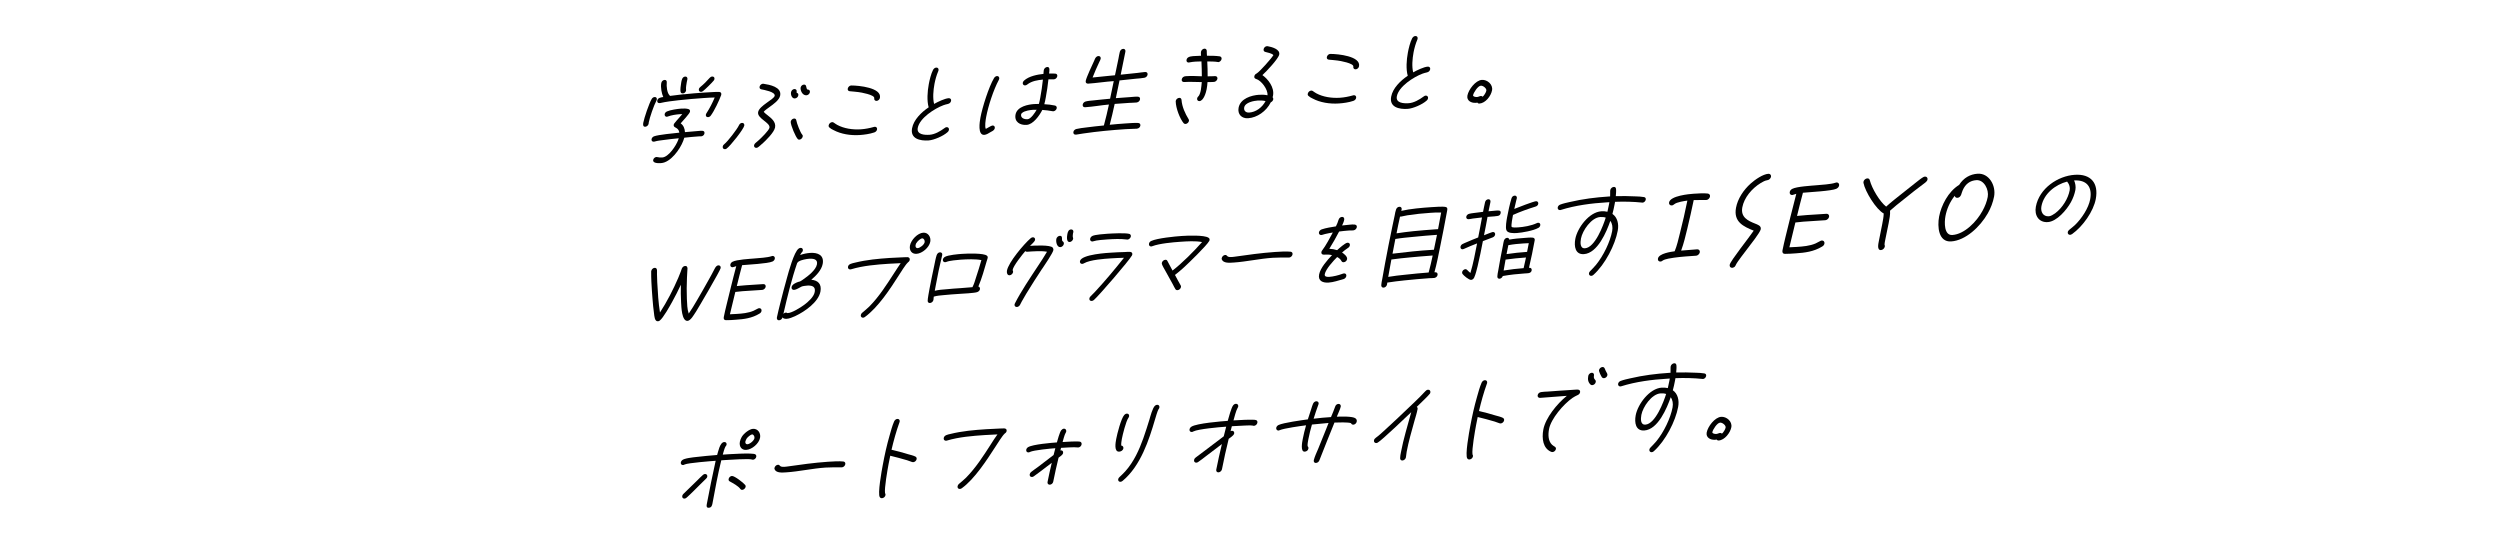 <?xml version="1.0" encoding="UTF-8"?><svg id="_レイヤー_2" xmlns="http://www.w3.org/2000/svg" viewBox="0 0 758 165"><defs><style>.cls-1{fill:none;}</style></defs><g id="_レイヤー_1-2"><path d="m199.02,30.53c-.79,1.47-2.03,5.08-2.32,6.61-.02.12-.02.26-.04.38-.09.47-.53.87-.99.91-.72.05-.74-.62-.63-1.2.29-1.52,1.75-5.88,2.58-7.26.2-.33.53-.53.87-.55.46-.03.74.3.65.77-.02.12-.07.24-.12.36Zm8.36-1.94c2.03-.22,4.09-.39,6.1-.52,1.04-.07,2.1-.14,3.14-.18.48,0,1-.04,1.48-.01.42.03.68.33.59.8l-.03.15c-.59,1.63-2.1,4.83-3.16,6.23-.19.27-.51.44-.8.46-.49.03-.77-.3-.68-.77.03-.18.11-.3.2-.45,1-1.54,1.78-3.1,2.48-4.74-1.08.01-2.18.09-3.27.16-2.57.17-5.14.4-7.73.68-1.83.21-3.72.42-5.6.86h-.14c-.46.04-.77-.29-.68-.76.16-.88,1.18-.98,1.82-1.08-.47-1.01-.85-2.93-.61-4.22.1-.53.49-.93,1.03-.97.49-.03.7.36.64.83-.14,1.05.12,3.15.8,3.77l.18.25c1.14-.16,2.3-.3,3.47-.43l.75-.08Zm5.22,12.74c-.26.02-.51,0-.77.02-1.44.09-2.89.25-4.35.4-.09.32-.21.65-.33.98-.96,2.52-3.81,6.53-6.69,6.72-.75.05-2.61.11-2.41-.97.09-.47.53-.85.99-.88.12,0,.2.02.31.04.4.12.97.14,1.43.11,1.96-.13,4.2-3.58,4.82-5.24l.2-.59c-1.57.16-3.13.32-4.68.54-.88.12-1.77.2-2.65.46-.09.03-.15.04-.24.04-.46.03-.77-.3-.68-.77.08-.41.39-.72.76-.86,1.26-.49,6.24-.96,7.67-1.11-.26-1.81-1.92-1.32-1.71-2.41.03-.18.11-.3.23-.45.42-.58.95-1.1,1.42-1.66l.95-1.1c-.22-.01-.48,0-.71.02-1.18.08-2.53.28-3.69.71-.09.04-.18.07-.27.08-.46.03-.75-.38-.67-.82.07-.38.35-.63.69-.8,1.03-.47,3.25-.79,4.29-.86.69-.05,1.72-.06,2.3.17.32.12.47.4.39.78-.1.56-2.31,2.93-2.82,3.52.83.58,1.25,1.54,1.3,2.66,1.39-.15,2.78-.27,4.17-.36.75-.05,1.94-.3,1.73.81-.08.44-.55.79-.95.82Zm-6.25-13.45c-.16-.54.07-2.18.19-2.82s.25-1.78,1.23-1.85c.43-.03.74.33.65.8-.05.29-.14.62-.2.94-.11.59-.28,1.64-.21,2.18,0,.12.02.2,0,.35-.06.32-.41.81-.9.84-.52.03-.68-.19-.74-.44Zm10.04-3.44c-.46.61-2.62,2.72-3.27,3.2-.17.13-.41.2-.55.21-.49.03-.76-.36-.68-.79.05-.29.21-.51.47-.7.84-.66,2.09-1.9,2.79-2.73.22-.25.47-.41.79-.43.46-.03.77.3.68.77-.03.18-.12.33-.23.48Z"/><path d="m220.33,45.05c-.17.13-.34.17-.52.18-.46.03-.76-.33-.68-.8.06-.32.21-.54.48-.73,1-.76,3.9-4.54,4.42-5.68.19-.42.51-.73.94-.76.46-.03.79.32.7.82-.21,1.11-4.27,6.22-5.34,6.95Zm10.75-1.46c-.38.34-.73.68-1.12.97-.2.16-.39.26-.62.27-.46.03-.79-.32-.71-.79.05-.26.2-.48.41-.66.35-.34.74-.63,1.12-.97.65-.59,2.98-2.86,3.14-3.68.3-1.58-3.81-2.79-3.44-4.75s4.81-3.82,5.02-4.93c.23-1.23-3.33-1.81-4.05-1.96-.38-.09-.61-.36-.53-.8.09-.47.56-.88,1.02-.91.06,0,.11.02.17.02,1.85.28,5.54.97,5.06,3.55-.26,1.41-2.06,2.65-3.21,3.48-.43.32-1.48,1.05-1.78,1.45.17.31.92.87,1.22,1.11,1.04.83,2.54,1.95,2.22,3.65-.29,1.52-2.72,3.88-3.92,4.98Zm9.91-13.74c-.86.06-1.3-1.1-1.15-1.89.09-.5.52-.93,1.01-.96.52-.03.79.35.69.85-.02.12.01.23.05.31.36.06.53.37.46.75-.1.53-.54.9-1.06.94Zm1.39,12.5c-.2.01-.33-.04-.48-.17-.68-.65-2.15-4.17-2.16-5.21l.03-.15c.09-.47.53-.85.99-.88.43-.03.64.22.69.59.11.8,1.24,3.74,1.74,4.23.17.16.25.36.19.65-.09.47-.54.9-1,.93Zm2.12-13.46c-1.07.07-1.75-1.16-1.77-2.11-.01-.09,0-.14.02-.23.09-.47.5-.87.99-.9.98-.06.52,1.15,1.11,1.52h.09c.46-.04.7.38.61.82-.09.5-.59.88-1.05.91Z"/><path d="m265.06,40.16c-1.34.46-3.03.69-4.36.78-2.82.19-5.73-.29-7.98-1.5-.45-.2-.91-.46-1.25-.79-.2-.16-.27-.39-.21-.68.09-.47.54-.9,1.03-.94.2-.01.33.04.49.14.35.24.7.5,1.09.71,2.02,1.08,4.59,1.49,7.13,1.33,1.33-.09,2.66-.35,4.01-.73.06-.03.15-.04.21-.04.49-.03.79.32.7.82-.08.44-.43.75-.85.9Zm.71-9.57c-.46.03-.79-.35-.7-.82.19-1.03-4.14-1.78-4.81-1.85-.86-.12-1.76-.17-2.63-.26-.42-.06-.68-.33-.59-.8s.54-.93,1.03-.94h.09c2.19,0,9.21.66,8.64,3.74-.09.5-.54.9-1.03.94Z"/><path d="m287.31,40.06c-1.34,1.22-4.18,2.42-5.77,2.52-2.59.17-5.6-.5-5-3.69.48-2.58,2.81-4.85,5.03-6.35-.57-1.96-.38-4.81.04-7.04.24-1.26.67-3.11,1.29-4.31.22-.39.55-.67.96-.7.49-.03.79.32.7.82-.02.09-.03.15-.07.24-.56,1.31-.91,2.61-1.16,3.9-.36,1.93-.56,4.35-.11,6.06,1.15-.65,3.24-1.66,4.42-1.74.46-.03.83.29.73.79-.1.53-.47.84-.98.96-.48.12-.89.2-1.35.38-2.66.99-7.22,3.89-7.78,6.88-.38,2.05,2.07,2.18,3.6,2.08s3.21-1.05,4.54-2.04c.2-.16.39-.26.62-.27.46-.03.79.35.7.82-.05.29-.17.47-.41.69Z"/><path d="m301.01,39.68c-.19.13-.41.2-.6.33-.61.36-1.3.84-1.96.88-2.08.14-1.43-3.93-1.18-5.25.56-3.02,2.5-9.25,4.12-11.97.2-.33.54-.59.91-.61.46-.03.75.38.67.82-.02.12-.07.24-.12.33-1.65,3.06-3.23,8-3.84,11.22-.16.85-.5,2.99-.11,3.65.53-.24,1.61-1,2.04-1.03.46-.03.76.33.68.8-.06.32-.29.63-.61.82Zm18.39-5.93c-.06,0-.14,0-.2-.02-1.05-.19-2.07-.33-3.17-.4-.86,1.71-2.76,4.41-4.78,4.54s-3.75-.94-3.34-3.14c.46-2.46,3.9-3.07,5.66-3.18.49-.03.95-.03,1.43-.04.17-.62.29-1.26.41-1.88.35-1.85.6-3.69.8-5.5-1.54.16-3.35.39-4.75,1.5-.2.16-.42.26-.65.27-.46.03-.79-.35-.7-.82.04-.23.17-.45.37-.63,1.51-1.4,4.19-1.87,5.9-2.04.04-.38.03-.78.1-1.16.09-.47.54-.9,1.03-.94.98-.06.64,1.29.57,1.99.63-.01,1.26-.02,1.87.02.42.03.71.33.62.8-.09.5-.54.9-1,.93-.55.04-1.14-.01-1.68,0-.2,1.84-.46,3.68-.81,5.52-.13.67-.25,1.35-.44,2.03,1.07.05,2.22.17,3.23.4.38.09.61.39.53.83-.09.47-.56.88-1.02.91Zm-6.15-.46c-.81.05-2.56.28-3.3.91-.14.12-.3.25-.34.43-.22,1.2.98,1.58,1.96,1.52s2.33-2.09,2.73-2.87c-.34,0-.71-.01-1.06.01Z"/><path d="m344.75,39.02h-.09c-1.11.02-2.23.07-3.36.14-4.24.28-8.52.68-12.83,1.31l-2.2.35h-.12c-.46.04-.79-.32-.7-.81.09-.47.46-.78.91-.9.93-.23,1.94-.33,2.87-.45,1.81-.24,3.64-.44,5.47-.62.6-2.12,1.05-4.24,1.53-6.35-2.37.21-4.79.66-7.16.82h-.09c-.49.04-.79-.32-.7-.82.09-.47.47-.81.91-.93.78-.2,1.67-.25,2.43-.33,1.66-.2,3.31-.33,4.96-.5.39-1.79.75-3.55,1.11-5.34-2.57.17-5.21.6-7.77.77-.49.03-.83-.29-.73-.82.21-1.14,1.99-4.85,2.58-6.16.1-.21.17-.47.3-.69.22-.39.55-.67.96-.7.46-.03.79.32.7.82-.05.29-.26.65-.41.95-.72,1.58-1.44,3.13-2.05,4.74,1.63-.19,3.25-.33,4.88-.5.64-.07,1.28-.14,1.91-.18.06-.32.15-.65.21-.97l.85-4.08c.13-.67.23-1.38.41-2.05.15-.5.5-.87,1.02-.91.49-.03.76.36.67.85-.43,2.32-.99,4.67-1.42,6.98l5.14-.54c.75-.08,1.52-.22,2.27-.27.49-.03.83.29.73.82-.09.5-.5.84-.97.93-.83.17-1.72.2-2.53.28-1.66.2-3.34.37-5,.53-.36,1.79-.73,3.58-1.12,5.37,1.44-.09,2.92-.22,4.36-.32.72-.05,1.63-.17,2.3-.12.51.02.77.3.67.85-.1.53-.59.85-1.05.91-.75.08-1.55.07-2.3.12-1.44.09-2.89.22-4.33.31-.48,2.12-.93,4.23-1.5,6.32,1.6-.16,3.19-.3,4.77-.4.95-.06,3.06-.23,3.9-.14.47.06.7.36.61.86-.09.47-.59.85-1.01.85Z"/><path d="m359.48,37.59c-.26.02-.47-.08-.61-.25-1.14-1.37-2.36-4.56-2.39-6.56.01-.06,0-.12,0-.17.09-.5.57-.91,1.06-.94.43-.03.67.25.7.65.15,2.07,1.13,4.18,2.13,5.79.11.17.16.34.12.57-.09.47-.59.88-1.02.91Zm9.89-18.77c-.06,0-.08-.02-.14-.02-.8-.15-2.3-.17-3.19-.17.09,1.5.12,3,.12,4.51.74,0,1.51-.01,2.26-.06.46-.03.79.35.7.82s-.57.91-1.03.94c-.66.04-1.32.06-1.97.04-.05.73-.13,1.46-.27,2.19-.17.91-.88,3.5-2.18,3.59-.46.03-.79-.35-.7-.82.05-.26.17-.45.37-.63.45-.43.68-1.49.77-1.99.15-.79.18-1.55.27-2.33-1.79,0-3.53-.14-5.35-.02-.46.03-.83-.29-.73-.79.12-.64.63-.94,1.21-.98,1.64-.11,3.28-.04,4.89.03,0-1.51-.06-3.01-.12-4.51-.6.01-1.17.02-1.78.06s-1.24.11-1.87.24c-.06,0-.12.04-.18.04-.49.03-.79-.32-.7-.82.22-1.17,1.92-1.11,2.69-1.16.58-.04,1.15-.08,1.72-.08-.02-.35-.1-.83-.03-1.18.09-.5.57-.93,1.03-.97.43-.03.69.24.73.65.02.49,0,1.01.06,1.5,1.28,0,2.62,0,3.87.18.39.06.64.39.56.83-.09.47-.57.91-1.03.94Z"/><path d="m385.3,31.03c-1.36,2.72-4.14,4.64-6.88,4.82-1.9.13-3.25-1.18-2.88-3.17.53-2.84,3.95-3.79,6.17-3.94.89-.06,1.77-.03,2.59.15.19-1.78-1.91-4.53-3.46-4.95-.38-.12-.61-.37-.53-.8s.32-.66.7-.86c.92-.52,4.5-4.58,5.09-5.57-.47-.55-1.76-.78-2.47-.97-.38-.09-.58-.4-.5-.84.09-.47.53-.87.99-.9.09,0,.17-.01.23.01,1.18.21,3.82.88,3.51,2.52-.24,1.29-3.93,5.18-5.1,6.24,1.68,1.19,3.69,3.69,3.22,6.21-.03.18-.09.35-.13.53.17.13.24.39.2.62-.07.38-.4.75-.76.89Zm-3.94-.55c-1.1.07-3.83.54-4.12,2.1-.19,1.03.55,1.61,1.5,1.55,2.02-.13,3.95-1.51,4.98-3.48-.73-.18-1.55-.22-2.36-.16Z"/><path d="m410.32,30.59c-1.34.46-3.03.69-4.36.78-2.82.19-5.73-.29-7.98-1.5-.45-.2-.91-.46-1.25-.79-.2-.16-.27-.39-.21-.68.09-.47.54-.9,1.03-.94.2-.01.33.04.49.14.35.24.7.5,1.09.71,2.02,1.08,4.59,1.49,7.13,1.33,1.33-.09,2.66-.35,4.01-.73.06-.03.15-.04.21-.04.49-.03.79.32.7.82-.08.44-.43.75-.85.9Zm.71-9.57c-.46.03-.79-.35-.7-.82.19-1.03-4.14-1.78-4.81-1.85-.86-.12-1.76-.17-2.63-.26-.42-.06-.68-.33-.59-.8s.54-.93,1.03-.94h.09c2.19,0,9.21.66,8.64,3.74-.09.5-.54.9-1.03.94Z"/><path d="m432.57,30.49c-1.34,1.22-4.18,2.42-5.77,2.52-2.59.17-5.6-.5-5-3.69.48-2.58,2.81-4.85,5.03-6.35-.57-1.96-.38-4.81.04-7.04.24-1.26.67-3.11,1.29-4.31.22-.39.55-.67.96-.7.49-.03.79.32.7.82-.02.09-.03.15-.07.24-.56,1.31-.91,2.61-1.16,3.9-.36,1.93-.56,4.35-.11,6.06,1.15-.65,3.24-1.66,4.42-1.74.46-.03.83.29.73.79-.1.53-.47.84-.98.96-.48.12-.89.2-1.35.38-2.66.99-7.22,3.89-7.78,6.88-.38,2.05,2.07,2.18,3.6,2.08s3.21-1.05,4.54-2.04c.2-.16.39-.26.62-.27.46-.03.79.35.7.82-.05.29-.17.47-.41.69Z"/><path d="m448.56,31.4c-.26.02-.47-.08-.6-.28-.18.04-.35.05-.52.06-1.35.09-2.81-.65-2.52-2.21.33-1.79,2.46-4.62,4.39-4.75,1.64-.11,3.41,1.4,3.08,3.16s-2.01,3.9-3.83,4.02Zm.41-5.41c-.89.06-2.18,2.08-2.33,2.87-.09.47.86.58,1.18.56.43-.03.82-.29,1.17-.31.23-.02.42.06.56.22.45-.41,1.01-1.28,1.11-1.84.13-.67-.96-1.56-1.68-1.51Z"/><path d="m210.88,94.7c-.48.73-1.47,2.53-2.42,2.59-1.79.12-1.87-4.34-1.95-5.55-.09-1.79-.13-3.58-.07-5.41-.81,1.76-1.71,3.5-2.65,5.21-.64,1.14-2.67,4.84-3.76,5.66-.2.16-.35.2-.58.21-.98.06-1.06-1.64-1.15-2.36-.22-1.4-.32-2.87-.45-4.31-.16-1.76-.25-3.52-.35-5.27-.03-1.04-.09-2.11-.06-3.18l.03-.15c.09-.47.54-.9,1-.93.49-.03.67.25.73.68.04.37-.01.84,0,1.25.02.81.03,1.65.08,2.46.16,3.09.35,6.2.82,9.15,2.11-3.21,4.09-7.1,5.56-10.53.26-.62.52-1.25.75-1.87l.31-.89c.2-.48.55-.79,1.04-.82s.65.3.69.74c0,.29-.03.64-.06.93l-.1,1.89c-.09,2.15-.12,4.29-.03,6.4.07,1.47.09,3.15.56,4.48.89-1.27,1.69-2.63,2.48-3.98,1.25-2.11,2.44-4.24,3.64-6.38.48-.87.98-1.74,1.43-2.64.17-.3.32-.66.52-.96.24-.36.52-.64.92-.67.49-.03.79.35.69.85-.15.79-6.67,11.93-7.6,13.41Z"/><path d="m234.18,79.3c-1.37.64-7.37.92-9.17,1.1-.59,2.09-1.07,4.21-1.61,6.33,1.83-.21,3.64-.3,5.43-.42l2.62-.17c.46-.03.79.35.7.82s-.57.91-1.03.94l-3.83.25c-1.41.09-2.88.16-4.34.37-.57,2.27-1.1,4.5-1.64,6.77.69-.02,1.38-.06,2.1-.11,1.59-.1,3.44-.26,5.04-.94.44-.2.85-.43,1.29-.66.16-.07.28-.13.43-.14.49-.03.82.35.72.85-.07.35-.28.6-.6.79-2.32,1.43-4.79,1.7-7.15,1.86-1.01.07-2.08.17-3.07.14-.54-.02-.72-.42-.62-.94.23-1.23.55-2.5.85-3.76l1.32-5.38c.53-2.09,1.04-4.21,1.61-6.3-.27.08-.89.32-1.09.33-.49.03-.79-.32-.7-.82.07-.38.32-.66.67-.85,1.23-.66,5.26-.87,6.62-.99,1.27-.11,3.98-.26,5.2-.69.09-.04.18-.07.27-.08.49-.03.82.35.72.85-.07.38-.36.69-.73.86Z"/><path d="m241.19,95.8c-.81.37-1.86.82-2.7.87-.37.02-1.13-.07-1.22-.47-.12.5-.56.88-1.05.91-.52.03-.75-.38-.66-.88.25-1.32.65-2.71.95-4.03.68-2.71,1.38-5.42,2.15-8.13.36-1.3,2.08-7.78,3.51-8.71.19-.13.35-.2.58-.21.46-.03.76.33.67.82-.06.32-.19.42-.41.66-.14.15-.32.51-.41.69,1.01-.36,2.07-.57,3.05-.64,2.31-.15,4.29.67,3.79,3.34-.35,1.85-1.97,3.55-3.46,4.8,2.04.18,3.2,1.29,2.78,3.58-.6,3.19-4.75,6.07-7.56,7.39Zm3.49-9.2c-.35.02-1.31.14-1.62.28-.68.31-1.58.97-2.3,1.02-.49.03-.85-.32-.75-.85.16-.85,1.33-1.33,2.03-1.58.18-.04.44-.09.63-.19.31-.14.68-.45.97-.64,1.4-.96,3.74-2.79,4.06-4.49.3-1.58-1.09-1.78-2.36-1.7-.81.05-2.46.36-3.23.85-.09.15-.22.28-.38.37-1.73,5.01-3.04,10.45-4.2,15.48.21-.22.46-.35.72-.37.17-.01.33.04.46.14h.12c1.22,0,3.87-1.65,4.99-2.48,1.25-.92,2.93-2.42,3.21-3.92.32-1.7-.9-2.02-2.34-1.93Z"/><path d="m275.21,79.66c-.53.38-2.31,3.22-2.71,3.86-2.62,4.11-6.22,9.64-10.24,12.57-.17.13-.36.23-.56.24-.46.03-.79-.35-.7-.82.05-.29.21-.51.44-.7.74-.63,1.45-1.2,2.14-1.88,2.95-2.97,5.25-6.63,7.49-10.08.68-1.03,1.32-2.06,2.02-3.06-1.23.05-2.47.1-3.71.19-3.55.23-7.71.57-11.33,1.67-.09.03-.15.04-.24.04-.49.03-.79-.35-.7-.82.08-.44.39-.69.79-.86.43-.17.94-.29,1.35-.38,3.52-.87,7.08-1.19,10.51-1.42,1.24-.08,2.44-.13,3.65-.18.57,0,1.18-.08,1.75-.06.45.03.76.33.67.82-.08.41-.31.6-.64.85Zm2.7-2.7c-1.47.1-2.28-1.04-2.01-2.5.32-1.7,2.31-3.8,4.03-3.91,1.47-.1,2.4,1.32,2.13,2.75-.33,1.76-2.46,3.55-4.16,3.66Zm1.7-4.69c-.52.03-1.45.88-1.71,1.36-.13.07-.27.54-.3.69-.09.47.11.95.63.91.75-.05,1.99-1.03,2.13-1.82.09-.47-.24-1.17-.76-1.14Z"/><path d="m299.22,79c-.73,2.51-1.52,5.4-2.58,7.87.35.09.55.43.48.81-.09.47-.45.75-.88.9-.88.29-4.33.46-5.31.52-1.61.11-3.2.21-4.82.38-.96.09-2.02.16-2.99.46-.07.35-.04.67-.1.99-.09.5-.57.91-1.03.94-.43.03-.65-.19-.72-.59-.06-.43.48-3.33.59-3.89.43-2.29.91-4.55,1.39-6.81.19-.88.45-2.4.75-3.23.17-.45.49-.81.98-.85.46-.03.82.32.7.82l-.02.09c-.75,3.09-1.42,6.23-1.97,9.31l-.27,1.44c1.19-.28,2.38-.39,3.53-.46,1.45-.15,2.86-.25,4.31-.34,1.18-.08,2.4-.19,3.59-.29.49-.96.81-2.02,1.1-3,.58-1.72,1.1-3.43,1.59-5.14l.04-.06c-1.75-.38-4.39-.26-6.29-.14-.84.06-3.47.29-4.28.66-.16.07-.28.1-.42.11-.46.03-.79-.32-.71-.79.07-.35.29-.63.61-.82.96-.58,4.12-.85,5.21-.92,1.5-.1,6.66-.29,7.55.57.2.16.27.39.21.68-.05.26-.16.53-.23.8Z"/><path d="m316.01,81.43c-1.67,2.54-3.31,5.08-4.88,7.67l-1.39,2.41c-.15.33-.32.66-.49.96-.2.33-.57.59-.91.61-.46.03-.82-.32-.73-.79.02-.12.07-.21.11-.3,1.85-3.65,4.6-7.71,6.91-11.22.95-1.45,1.97-2.94,2.82-4.44-1.62-.33-4.3-.12-6.03,0-.23.02-.42-.06-.56-.19-.91,1.07-3.65,4.47-3.83,5.72v.06c.11.14.18.36.13.6-.09.47-.57.91-1.03.94-.75.05-.94-.78-.82-1.42.47-2.52,5.08-7.98,7.16-9.79.21-.19.42-.29.68-.31.46-.03.76.33.68.79-.1.56-1.11,1.38-1.53,1.81,1.1-.07,6.25-.38,6.9.56.16.22.23.45.17.77-.16.88-2.79,4.73-3.35,5.58Zm5.51-6.5c-1.07.07-1.41-1.59-1.24-2.49.09-.47.57-.91,1.03-.94,1.15-.08.35,1.34.93,1.7.26.16.37.44.31.79-.09.47-.57.91-1.03.94Zm2.82-1.55c-1.07.07-.85-1.68-.71-2.44.12-.62.36-1.33,1.11-1.38.49-.03.79.35.7.82-.03.15-.08.27-.11.41-.05.29-.12.96-.02,1.19.06.14.09.28.06.46-.09.47-.57.91-1.03.94Z"/><path d="m343.2,77.47c-.86,1.56-9.99,12.15-11.51,13.47-.21.19-.42.29-.68.31-.49.03-.8-.29-.71-.79.05-.26.16-.42.37-.63l1.26-1.27c2.99-3.21,6.14-6.98,8.86-10.4-1.34.03-2.66.09-4.02.18-1.87.12-6.23.41-8.11,1.49-.19.1-.32.17-.52.18-.46.03-.79-.32-.7-.82.39-2.11,8.62-2.54,9.65-2.6,1.3-.09,2.56-.14,3.85-.17.55-.04,1.15-.08,1.69-.05.45.03.77.3.68.8-.02.12-.07.24-.12.33Zm-1.35-4.83c-.06,0-.14-.02-.2-.02-1.89-.25-3.93-.15-5.92-.02-.92.06-3.29.22-4.17.54-.09.04-.21.07-.3.08-.49.03-.82-.32-.73-.82.07-.38.36-.72.74-.89.81-.37,3.61-.59,4.5-.64,1.53-.1,5.29-.29,6.6.03.35.09.58.4.5.81-.09.47-.57.91-1.03.94Z"/><path d="m366.62,73.09c-.7,1.32-6.27,6.72-7.57,7.91-.89.81-1.84,1.63-2.8,2.36.29.59.61,1.15.93,1.73.25.48.56.95.81,1.45.08.17.12.28.08.49-.09.5-.54.9-1.03.94-.32.02-.5-.08-.65-.3-.29-.44-.53-.98-.78-1.45l-2.3-4.16c-.27-.53-.83-1.36-1-1.96-.03-.14-.07-.26-.04-.4.09-.47.57-.91,1.06-.94.37-.02.51.14.66.42.48.95.98,1.9,1.52,2.85,2.82-2.15,6.58-5.93,8.96-8.64-2.01-.39-4.48-.23-6.65-.08s-6.24.5-8.45,1.34c-.09.04-.21.07-.3.08-.49.03-.79-.35-.69-.85.07-.38.32-.66.7-.83,1.78-.84,7.29-1.38,9.16-1.5,1.76-.12,6.9-.34,8.18.53.26.16.38.38.32.73-.02.12-.07.21-.11.3Z"/><path d="m390.88,78.09h-.12c-1.62,0-3.24-.04-4.88.07-3.95.26-7.97,1.19-11.89,1.45h-.06c-1.15.08-3,.23-3.47-.93-.06-.11-.07-.26-.04-.4.09-.5.57-.94,1.03-.97.81-.05.26.74,2.02.62.23-.02.43-.03.67-.07,4.15-.59,8.31-1.18,12.43-1.46,1.3-.09,3.55-.23,4.74-.08.42.06.67.36.58.83-.09.5-.57.91-1.03.94Z"/><path d="m410.35,69.86c-.46.03-.91,0-1.37.03-.98.06-1.97.19-2.96.31-.9,1.77-1.91,3.51-2.97,5.23.82.03,1.62.18,2.37.42.58-.53,2.44-2.22,3.13-2.26.49-.03.83.29.73.79-.07.35-.29.63-.61.82-.61.39-1.19.86-1.76,1.36.53.34,1.68,1.22,1.53,2.01-.1.53-.54.9-1.03.94-.32.02-.55-.11-.67-.36-.29-.56-.76-.93-1.31-1.22-1.15,1.15-3.48,3.67-3.76,5.2-.15.82.75.85,1.39.81,1.12-.07,2.76-.47,3.87-.89.18-.07.4-.14.6-.16.49-.03.76.36.67.82-.07.38-.4.78-.79.89-1.53.42-3.06.98-4.59,1.08-1.67.11-3.25-.45-2.87-2.45s2.5-4.39,3.92-5.87c-.84-.21-1.61-.21-2.5-.15-.49.03-.82-.32-.73-.79.04-.23.16-.42.31-.6.93-1.16,2.46-4.01,3.16-5.33-.79.14-1.59.28-2.37.47l-.9.26c-.06,0-.18.04-.24.04-.46.03-.79-.35-.7-.82.08-.41.43-.75.82-.89,1.37-.47,2.98-.69,4.33-.92.32-.66.62-1.31.8-1.99.15-.5.56-.85,1.05-.88.52-.03.75.41.66.88-.1.56-.39,1.18-.64,1.72.82-.11,1.63-.19,2.44-.25.75-.05,2.22-.29,2.02.79-.09.47-.54.9-1,.93Z"/><path d="m434.81,84.28c-.47.06-1,.04-1.46.07-2.51.17-5.03.42-7.56.67-1.72.2-3.43.37-5.16.66-.03.18-.04.38-.08.56-.09.5-.52.93-1.03.97-.49.03-.71-.3-.72-.73-.01-.4.21-1.43.3-1.9.27-1.58.56-3.13.85-4.72.7-3.75,1.44-7.53,2.23-11.29.21-1.11.45-2.23.71-3.35.1-.53.19-1.17.4-1.71.17-.47.52-.79,1.01-.82.46-.03.77.3.68.8-.03.15-.05.29-.11.44,2.71-.64,6.38-.94,9.06-1.12.98-.06,3.52-.26,4.37-.06.62.16.58.57.47,1.16-.69,3.66-1.37,7.33-2.14,11-.5,2.52-1.01,5.1-1.71,7.64h.2c.52-.05.86.28.75.83-.1.53-.59.85-1.05.91Zm-6.21-12.47c-1.83.18-3.68.33-5.53.65-.28,1.5-.58,2.96-.86,4.46,4.02-.5,8.09-.94,12.06-1.17l.49-.03.93-4.52c-2.36.16-4.71.37-7.09.61Zm5.28,5.7c-2.1.14-4.22.34-6.31.53-1.88.18-3.8.37-5.7.64l-.2,1.08c-.26,1.41-.52,2.78-.76,4.19,1.73-.29,3.45-.49,5.19-.66,2.36-.27,4.7-.48,7.07-.67.49-1.71.84-3.44,1.22-5.15l-.52.03Zm3.07-13.08c-1.07-.05-2.17.03-3.26.1-2.31.15-4.63.39-6.97.75-.65.13-1.28.29-1.92.39-.09,0-.23.02-.31,0-.4,1.71-.72,3.38-1.06,5.08,1.7-.29,3.45-.46,5.13-.66,2.23-.21,4.46-.41,6.68-.56l.78-.05.94-5.04Z"/><path d="m453.45,65.57c-.81.05-1.61.11-2.43.19-.35,1.85-.67,3.72-1.07,5.57.37-.14,2.4-.97,2.69-.99.46-.03.76.33.68.79-.07.38-.32.66-.7.83-.99.41-2.02.77-3.01,1.15-.5,2.52-.97,5.04-1.59,7.57-.29,1.12-.56,2.38-1.05,3.48-.19.39-.52.67-.93.7-.66.04-2.26-1.3-2.6-1.8-.11-.17-.16-.34-.12-.57.08-.44.53-.85.96-.87.26-.02.44.09.58.25.31.33.62.62.97.89.89-2.95,1.44-6,2.02-8.96-1.35.52-2.68,1.07-4.02,1.68-.13.07-.25.1-.36.11-.43.03-.74-.33-.65-.8.06-.32.29-.63.6-.79.48-.26.99-.44,1.46-.65,1.09-.48,2.19-.93,3.3-1.35.2-1.05.42-2.11.62-3.17l.54-2.9c-.93.09-1.83.21-2.77.33-.38.05-.8.17-1.2.2h-.12c-.43.04-.77-.29-.68-.76.08-.44.45-.75.85-.87.42-.11.89-.17,1.32-.23l2.92-.37c.21-.97.37-1.96.61-2.94.12-.5.5-.84.99-.88.46-.03.73.36.64.83-.18.94-.38,1.88-.58,2.82.73-.08,1.45-.15,2.17-.2.63-.04,1.69-.23,1.51.74-.17.91-.94.9-1.57.94Zm12.98,3.52c-1.47.85-4.91,1.45-6.47,1.56-1.01.07-2.9.13-3.24-.92-.29-.88.04-2.81.23-3.84.33-1.76.8-3.99,1.33-5.73.16-.53.49-.81,1.01-.85.4-.03.7.36.62.77-.04.23-.12.5-.19.74-.22.85-.37,1.67-.59,2.53.96-.41,5.87-2.3,6.59-2.34.46-.03.76.33.68.79-.08.44-.42.72-.84.84-2.24.7-4.65,1.55-6.82,2.53-.14.73-.59,3.02-.42,3.62.32.27,1.47.19,1.91.16,1.7-.11,4.05-.5,5.74-1.3.13-.07.25-.1.39-.11.46-.03.74.33.65.77-.07.35-.26.62-.57.79Zm-4.04,13.81c-2.22.15-4.48.38-6.75.79-.11.41-.55.79-.95.82-.49.03-.72-.27-.69-.74.01-.52.15-1.11.25-1.64.17-1.08.38-2.17.57-3.22l.31-1.64c.18-.97.36-1.93.57-2.9.09-.47.15-.94.29-1.41.15-.47.52-.82.98-.85.35-.02.61.22.64.54,1.5-.27,3.04-.4,4.51-.5.75-.05,1.94-.19,2.64-.09.39.06.65.33.57.77-.52,2.78-1.07,5.57-1.74,8.37h.14c.49-.04.76.32.67.81-.18.97-1.41.85-2.02.89Zm-.46-9.09c-1.5.1-3.06.23-4.6.53-.15.65-.26,1.26-.39,1.91l-.15.79c2.08-.31,4.17-.54,6.22-.67.16-.88.36-1.76.52-2.64-.54,0-1.06.04-1.61.08Zm-5.44,4.9c-.21,1.11-.38,2.2-.59,3.31,2.03-.34,4.06-.56,6.06-.72l.72-3.23c-2.05.13-4.11.36-6.18.64Z"/><path d="m497.98,61.42h-.14c-2.65-.28-5.37-.33-8.15-.23l-.16.85c-.18.94-.38,1.88-.64,2.82,1.49,1.03,2,3.02,1.61,5.08-.8,4.28-3.78,10.18-7.37,13.4-.21.19-.42.29-.65.3-.46.03-.79-.35-.7-.82.04-.23.17-.45.37-.63.6-.62,1.19-1.21,1.75-1.88,2.29-2.81,4.29-6.97,4.91-10.25.21-1.14.03-2.29-.56-3.09-1.12,3.26-3.86,9.81-8.01,10.08-2.62.17-3.03-2.35-2.61-4.6.64-3.4,4.2-8.15,7.89-8.39.63-.04,1.28,0,1.85.14.16-.71.33-1.44.46-2.14l.14-.76-.89.06c-4.4.26-9.36.88-13.87,2.3-.09.04-.12.04-.21.04-.46.03-.79-.35-.7-.82.08-.41.39-.72.79-.86.92-.35,1.93-.56,2.85-.77,3.96-.93,7.92-1.42,11.79-1.67l.46-.03c.05-.55-.03-1.53.05-1.94.09-.47.57-.91,1.06-.94.43-.03.64.22.68.62.08.66-.02,1.48-.07,2.18,2-.05,3.99-.03,5.97.07.85.03,1.78.06,2.58.21.39.06.62.36.53.8-.09.47-.53.87-.99.9Zm-12.8,4.38c-2.71.18-5.38,4.12-5.83,6.52-.22,1.2-.32,3.06,1.21,2.96,3.06-.2,5.58-7,6.3-9.3-.51-.17-1.1-.22-1.67-.18Z"/><path d="m514.24,77.53c-2.21.15-4.45.29-6.69.6-.61.07-2.76.41-3.35.83-.25.18-.44.32-.73.34-.54.04-.89-.33-.78-.91.29-1.56,4.06-2.07,5.06-2.2.66-1.49,1.19-3.81,1.57-5.35.85-3.34,1.63-6.7,2.29-10.02-.88.12-3.15.43-3.97,1.1-.3.24-.45.35-.8.37-.51.03-.88-.39-.78-.91.38-2.05,6.2-2.56,7.42-2.64,1.28-.08,3.14-.21,4.31-.06.46.07.78.4.68.92-.1.55-.64,1.04-1.14,1.04h-.1c-1.24.02-2.46-.02-3.7.03-.6,2.87-1.23,5.74-1.93,8.62-.54,2.22-1.06,4.48-1.88,6.69,1.64-.14,3.25-.28,4.88-.39.51-.03.88.39.78.91s-.63,1.01-1.14,1.04Z"/><path d="m535.82,54.65c-.54.04-1.46.51-1.96.84-2.71,1.66-5.03,4.42-5.59,7.38-.56,3,1.71,4.07,3.86,4.92.73.31,1.94.64,1.73,1.72-.18.98-3.29,4.91-3.96,5.79-.71.95-3.16,4.07-3.55,4.93-.27.6-.4.8-1.07.97h-.06c-.54.04-.88-.39-.77-.94.23-1.2,5.96-8.34,7.28-10.32-3.06-1.25-6.18-2.62-5.37-6.95.51-2.7,2.2-5.32,4.44-7.34,1.37-1.22,3.73-2.85,5.39-2.96.51-.03.88.39.78.91s-.63,1.01-1.14,1.04Z"/><path d="m556.84,57.22c-1.53.71-8.19,1.02-10.19,1.22-.66,2.33-1.19,4.68-1.79,7.03,2.04-.23,4.05-.33,6.03-.46l2.91-.19c.51-.03.88.39.78.91s-.63,1.01-1.14,1.04l-4.26.28c-1.57.1-3.2.18-4.82.41-.63,2.52-1.22,5-1.82,7.52.76-.02,1.53-.07,2.33-.12,1.76-.12,3.82-.28,5.6-1.04.48-.23.94-.48,1.43-.74.17-.08.31-.15.47-.16.54-.04.91.39.8.94-.07.39-.31.66-.67.88-2.57,1.58-5.32,1.89-7.95,2.07-1.12.07-2.31.18-3.41.16-.6-.03-.8-.46-.69-1.05.26-1.37.61-2.77.94-4.18l1.47-5.98c.59-2.32,1.16-4.68,1.78-7-.3.08-.98.35-1.21.37-.54.04-.88-.36-.78-.91.08-.42.36-.73.75-.95,1.37-.73,5.84-.96,7.35-1.1,1.42-.13,4.42-.29,5.77-.77.1-.04.2-.08.3-.08.54-.04.91.39.8.94-.08.42-.4.77-.81.95Z"/><path d="m583.8,55.32c-2.31,1.7-4.57,3.49-6.81,5.31-1.34,1.05-2.67,2.11-3.93,3.25.1,1.18-.19,2.55-.42,3.79-.34,1.82-.78,3.65-1.11,5.44-.07.36-.14.75-.14,1.1.1.15.12.38.08.57-.1.52-.63,1.01-1.14,1.04-1.31.09-.81-1.94-.65-2.79.32-1.69.7-3.42,1.02-5.12.19-1.04.43-2.15.44-3.18-2.27-1.2-5.63-6.61-6.14-9.28-.01-.1-.02-.22,0-.32.1-.55.63-1.01,1.14-1.04.42-.03.69.18.78.56.64,2.5,3.02,6.49,4.96,8,1.52-1.39,3.15-2.65,4.75-3.92l4.16-3.3c.74-.56,1.49-1.22,2.28-1.69.21-.11.35-.18.57-.2.51-.03.88.36.78.88-.07.36-.28.63-.61.88Z"/><path d="m602.66,64.75c-2.3,4.01-6.68,8.16-11.07,8.45-3.84.25-4.23-4.42-3.65-7.54.63-3.35,2.75-7.58,6.07-9.6,1.35-2.15,3.36-3.24,5.6-3.39,3.46-.23,5.62,3.59,5,6.91-.33,1.76-1.01,3.54-1.95,5.18Zm-3.42-10.13c-1.92.13-3.32,1.15-4.15,3.07-.21.43-.29.89-.47,1.35-.23.53-.55.9-1.13.94-.42.03-.75-.21-.8-.62-1.51,1.84-2.44,4.08-2.83,6.17-.36,1.92-.44,5.88,2.09,5.72,3.68-.24,7.36-4.02,9.15-7.33.76-1.37,1.31-2.79,1.58-4.22.41-2.21-1.11-5.23-3.45-5.08Z"/><path d="m628.2,70.99c-.17.13-.38.2-.55.21-.46.03-.79-.35-.7-.82.05-.29.21-.51.48-.73.57-.47,1.13-.89,1.69-1.41,2.09-2.02,4.13-5.16,4.62-7.8.71-3.81-1.08-5.95-4.88-5.73.37.76.58,1.9.4,2.87-.24,1.26-.7,2.51-1.35,3.71-1.3,2.37-4.29,5.87-7.02,6.05s-4.12-2.04-3.62-4.68c1.04-5.57,6.7-9.33,11.8-9.66,4.81-.32,7.29,2.44,6.37,7.34-.7,3.72-3.89,8.3-7.23,10.67Zm-1.3-15.72c-.07-.08-.12-.11-.13-.22-3.59.93-7.09,3.68-7.81,7.49-.31,1.67.49,3.15,2.25,3.04.61-.04,1.38-.53,1.91-.91,2.25-1.68,3.94-4.49,4.41-6.98.16-.88-.14-1.84-.63-2.42Z"/><path d="m228.3,139.37c-.17.01-.25-.01-.39-.06-.83-.29-6.74.1-7.92.17l-1.3.09c-1.08,4.38-1.86,8.75-2.68,13.12-.12.62-.31,1.21-1.09,1.26s-.72-.56-.61-1.15c.82-4.37,1.71-8.71,2.68-13.09-1.3.09-8.35.64-9.37,1.11-.19.1-.32.17-.52.18-.46.03-.76-.33-.68-.79.05-.26.16-.42.35-.63.58-.65,3.48-.92,4.14-1,2.18-.26,4.36-.46,6.52-.63.31-.89.8-3.85,2.16-3.93.46-.03.79.32.71.79-.04.23-.2.45-.37.63-.31.6-.62,1.78-.79,2.4,1.61-.11,9.2-.64,9.89-.07.22.19.33.38.26.74-.09.47-.53.85-.99.88Zm-14.23,5.77l-1.64,1.61c-1.33,1.3-2.88,2.94-4.25,4.13-.21.19-.42.29-.65.3-.46.03-.76-.33-.67-.82.04-.21.16-.42.34-.6l4.18-4.07c.56-.56,1.13-1.15,1.74-1.68.21-.19.4-.29.63-.3.46-.03.79.35.7.82-.04.23-.16.42-.37.6Zm10.98,3.39c-.26.02-.42-.06-.55-.25-.7-.97-2.21-1.74-3.26-2.33-.26-.13-.38-.38-.32-.73.09-.47.53-.87.99-.91.81-.05,3.56,2.11,4.04,2.74.12.14.16.34.13.54-.09.47-.57.91-1.03.94Zm1.24-12.12c-1.47.1-2.23-1.04-1.96-2.48.09-.47.3-.97.55-1.43.6-1.05,2.3-2.41,3.43-2.48,1.47-.1,2.41,1.29,2.14,2.72-.33,1.76-2.46,3.55-4.16,3.66Zm1.7-4.69c-.37.02-1.42.9-1.6,1.26l-.03.03c-.11.3-.3.51-.36.83-.09.47.12.89.61.86.75-.05,2-1.09,2.14-1.85.09-.47-.24-1.17-.76-1.14Z"/><path d="m255.28,141.7h-.12c-1.62,0-3.24-.04-4.88.07-3.95.26-7.97,1.19-11.89,1.45h-.06c-1.15.08-3,.23-3.47-.93-.06-.11-.07-.26-.04-.4.09-.5.57-.94,1.03-.97.81-.05.26.74,2.02.62.23-.02.43-.03.67-.07,4.15-.59,8.31-1.18,12.43-1.46,1.3-.09,3.55-.23,4.74-.08.42.06.67.36.58.83-.09.5-.57.91-1.03.94Z"/><path d="m276.89,140.13c-.09,0-.25-.01-.33-.04l-1.52-.54c-1.7-.5-3.41-.96-5.12-1.37-.19.85-.35,1.7-.51,2.55-.32,1.73-1.3,7.27-1.07,8.78.11.17.19.36.14.6-.09.5-.54.9-1.03.94-.32.02-.53-.08-.68-.3-.74-.94.56-8.03.88-9.73.56-3.02,1.22-6.04,2.1-9.08.35-1.27.8-2.89,1.34-4.14.19-.42.54-.76,1-.79.49-.03.79.35.69.85-.01.06-.05.12-.06.18-1,2.76-1.75,5.53-2.41,8.32,1.69.38,3.37.85,5.01,1.35.62.16,1.71.44,2.23.72.28.15.44.41.37.79-.09.47-.56.88-1.02.91Z"/><path d="m304.54,131.56c-.49.35-2.32,3.25-2.72,3.88-2.56,3.96-6.34,9.83-10.21,12.6-.19.13-.38.2-.58.21-.49.03-.79-.35-.69-.85.05-.29.2-.48.44-.7.74-.63,1.45-1.2,2.14-1.88,2.95-3,5.28-6.63,7.49-10.08.65-1.03,1.3-2.05,2.02-3.03-1.29.06-2.55.11-3.85.2-3.6.24-7.82.57-11.5,1.68-.09.04-.15.04-.24.04-.46.03-.79-.35-.7-.82.08-.44.39-.72.79-.89.37-.17.85-.26,1.2-.34,3.61-.9,7.31-1.21,10.83-1.44,1.27-.08,2.5-.14,3.74-.19.6-.01,1.24-.08,1.8-.06.48.03.8.29.71.79-.08.44-.34.6-.67.85Z"/><path d="m326.91,135.68c-.14,0-.25-.01-.36-.03-.63-.13-4.06.09-4.84.14-.08.27-.15.5-.2.77h.12c.5-.07.8.29.7.81-.1.56-.91,1.04-1.37,1.39-.56,2.41-1.16,4.85-1.62,7.29-.09.5-.56.88-1.02.91s-.79-.32-.71-.79c.36-1.93.84-3.91,1.29-5.85l-3.49,2.66c-.66.48-1.29.98-1.95,1.43-.19.13-.35.2-.55.21-.49.03-.79-.32-.7-.82.05-.29.21-.54.48-.73.67-.54,1.39-1.02,2.08-1.53l4.68-3.58c.15-.68.34-1.38.53-2.06l-.26.02c-1.1.07-6.31.56-7.41,1.1-.16.1-.28.13-.45.15-.49.03-.79-.32-.7-.82.05-.29.25-.57.54-.76,1.39-.87,7.28-1.35,8.75-1.45.18-.68.87-3.13,1.31-3.68.22-.27.51-.47.83-.49.46-.03.78.38.69.88-.03.18-.11.27-.19.42-.32.51-.75,2.19-.91,2.75.84-.06,4.87-.32,5.39-.07.29.13.43.43.37.79-.1.53-.54.9-1.03.94Z"/><path d="m339.34,136.94c-1.61.11-1.12-2.71-.91-3.82.3-1.61,1.48-6.23,2.45-7.31.21-.22.47-.38.76-.4.49-.03.79.32.7.82-.04.21-.12.33-.24.51-.7,1-1.72,5.06-1.95,6.32-.1.56-.26,1.52-.18,2.04.42.03.72.39.64.83-.12.64-.69.97-1.27,1.01Zm11.91-12.83c-.28.42-.91,2.58-1.07,3.14-1.8,6.11-4.32,13.98-9.79,18.54-.2.16-.42.29-.65.3-.46.03-.79-.32-.71-.79.05-.26.2-.48.41-.66.59-.56,1.17-1.09,1.75-1.74,2.63-2.95,4.21-6.53,5.46-10,.67-1.9,1.28-3.82,1.87-5.74.23-.8.95-3.57,1.69-4.16.2-.16.39-.26.62-.27.49-.03.79.35.7.82-.05.26-.12.36-.28.57Z"/><path d="m380.18,129.1c-.14,0-.25-.01-.36-.06-.72-.1-1.53-.04-2.27-.02-1.35.06-2.7.12-4.05.21-.15.5-.27,1-.39,1.5.13-.07.28-.11.42-.11.46-.03.76.33.68.8-.12.62-1.2,1.27-1.67,1.64-.74,3.06-1.46,6.15-2.04,9.22-.09.47-.57.91-1.03.94-.49.03-.79-.32-.7-.82.48-2.58,1.11-5.17,1.71-7.76-1.63,1.24-3.22,2.47-4.84,3.68-.76.57-1.54,1.23-2.35,1.75-.19.13-.35.2-.55.21-.46.03-.79-.32-.7-.82.05-.29.21-.54.48-.73l2.62-1.97,5.9-4.47c.24-.97.48-1.94.74-2.92l-.46.03c-1.41.09-8.07.68-9.46,1.4-.16.1-.32.17-.49.18-.46.03-.79-.32-.71-.79.07-.35.29-.63.58-.82,1.56-1.03,9.28-1.65,11.01-1.77.21-.8,1.11-4.1,1.65-4.71.22-.27.48-.44.83-.46.46-.03.79.35.7.82-.03.18-.11.3-.2.45-.45.72-1,2.93-1.24,3.76,1.01-.07,6.31-.39,6.88-.08.31.15.44.41.36.82-.09.47-.56.88-1.02.91Z"/><path d="m410.33,128.76c-.32.02-.6-.16-.69-.45-.82-.35-4.06-.22-5.03-.19-1.54,3.81-3.08,7.61-4.56,11.42-.22.56-.6.79-1.12.83-.4.03-.69-.42-.59-.8l.02-.12c.29-1.12.85-2.26,1.32-3.39l2.44-6.04c.25-.6.48-1.19.7-1.78-1.67.11-3.37.37-5.04.48-.42,1.48-.81,2.98-1.09,4.47-.1.53-.3,1.58-.22,2.1.2.16.29.44.23.74-.1.56-.59.88-1.11.91-1.38.09-.76-2.96-.6-3.81.26-1.38.61-2.79,1.01-4.18-1.46.18-6.66.9-8.02,1.48-.13.07-.19.1-.33.11-.46.03-.78-.38-.7-.82.07-.38.36-.69.7-.86,1.44-.7,7.25-1.49,8.89-1.71.35-1.09.69-2.19,1.07-3.28.15-.47.3-1,.5-1.45.19-.42.54-.73.97-.76.46-.03.82.32.73.79-.01.06-.05.12-.06.18-.53,1.45-1.02,2.88-1.46,4.32,1.75-.23,3.52-.38,5.27-.49.37-.92.95-2.2,1.24-3.12.15-.5.5-.84,1.02-.88.46-.03.79.35.7.82-.12.64-.93,2.41-1.2,3.06,1.21-.05,4.84-.17,5.66.5.3.24.47.52.38.99-.09.5-.54.9-1.03.94Z"/><path d="m433.49,119.42c-.43.61-3.3,3.31-3.92,3.94.2.16.3.39.24.68-.22,1.2-.63,2.44-.97,3.65-.86,3.07-1.75,6.17-2.33,9.24-.11.59-.13,1.17-.24,1.75-.09.5-.57.91-1.03.94s-.72-.27-.72-.71c-.01-.55.14-1.23.25-1.81.74-3.96,2.03-8.12,3.12-12.13-1.42,1.34-8.91,8.52-10.15,9.21-.16.1-.31.14-.45.15-.46.03-.79-.35-.7-.82.07-.35.28-.57.57-.79,1.02-.73,1.99-1.67,2.92-2.51,1.27-1.15,2.51-2.31,3.76-3.49,1.7-1.62,3.42-3.24,5.13-4.88,1.08-1.06,2.19-2.11,3.19-3.22.25-.28.48-.44.83-.46.46-.03.79.32.7.82-.03.18-.08.29-.2.45Z"/><path d="m455.01,128.39c-.09,0-.25-.01-.33-.04l-1.52-.54c-1.7-.5-3.41-.96-5.12-1.37-.19.85-.35,1.7-.51,2.55-.32,1.73-1.3,7.27-1.07,8.78.11.17.19.36.14.6-.09.5-.54.9-1.03.94-.32.02-.53-.08-.68-.3-.74-.94.56-8.03.88-9.73.56-3.02,1.22-6.04,2.1-9.08.35-1.27.8-2.89,1.34-4.14.19-.42.54-.76,1-.79.49-.03.79.35.69.85-.01.06-.05.12-.06.18-1,2.76-1.75,5.53-2.41,8.32,1.69.38,3.37.85,5.01,1.35.62.16,1.71.44,2.23.72.28.15.44.41.37.79-.09.47-.56.88-1.02.91Z"/><path d="m478.31,119.8c-.56.27-1.03.5-1.55.86-2.75,1.92-6.51,6.33-7.09,9.44-.33,1.76-.25,3.61.88,4.72.26.27.55.4.85.61.25.19.42.35.35.73-.09.47-.56.88-1.02.91-.14,0-.25-.01-.39-.06-2.48-1.02-2.93-3.98-2.4-6.79.66-3.52,4.16-7.8,7.12-10.2-2.71.18-5.41.44-8.12.62-.46.03-.82-.32-.73-.79.1-.53.5-.87,1.01-.96.65-.13,1.36-.12,1.99-.16,1.27-.11,2.54-.2,3.84-.28l1.87-.12,2.36-.16c.37,0,.78-.08,1.12-.04.45.03.77.3.68.79-.08.44-.36.69-.76.89Zm4.49-3.02c-.2.01-.39-.03-.54-.17-.73-.68-.91-1.5-.7-2.65.09-.47.57-.91,1.03-.94.49-.03.79.32.7.82-.25,1.35.7,1.14.54,1.99-.09.5-.54.9-1.03.94Zm3.53-2.11c-.23.02-.47-.08-.61-.25-.23-.3-.98-1.76-.9-2.2.09-.47.54-.9,1.03-.94.32-.02.54.14.67.39.22.51.43,1.04.72,1.49.11.17.16.37.12.6-.09.47-.53.87-1.02.91Z"/><path d="m516.29,114.89h-.14c-2.65-.28-5.37-.33-8.15-.23l-.16.85c-.18.94-.38,1.88-.64,2.82,1.49,1.03,2,3.02,1.61,5.08-.8,4.28-3.78,10.18-7.37,13.4-.21.19-.42.29-.65.3-.46.03-.79-.35-.7-.82.04-.23.17-.45.37-.63.6-.62,1.19-1.21,1.75-1.88,2.29-2.81,4.29-6.97,4.91-10.25.21-1.14.03-2.29-.56-3.09-1.12,3.26-3.86,9.81-8.01,10.08-2.62.17-3.03-2.35-2.61-4.6.64-3.4,4.2-8.15,7.89-8.39.63-.04,1.28,0,1.85.14.16-.71.33-1.44.46-2.14l.14-.76-.89.06c-4.4.26-9.36.88-13.87,2.3-.09.04-.12.04-.21.04-.46.03-.79-.35-.7-.82.08-.41.39-.72.79-.86.92-.35,1.93-.56,2.85-.77,3.96-.93,7.92-1.42,11.79-1.67l.46-.03c.05-.55-.03-1.53.05-1.94.09-.47.57-.91,1.06-.94.43-.03.64.22.68.62.08.66-.02,1.48-.07,2.18,2-.05,3.99-.03,5.97.07.85.03,1.78.06,2.58.21.39.06.62.36.53.8-.09.47-.53.87-.99.9Zm-12.8,4.38c-2.71.18-5.38,4.12-5.83,6.52-.22,1.2-.32,3.06,1.21,2.96,3.06-.2,5.58-7,6.3-9.3-.51-.17-1.1-.22-1.67-.18Z"/><path d="m521.11,133.56c-.26.02-.47-.08-.6-.28-.18.04-.35.05-.52.06-1.35.09-2.81-.65-2.52-2.21.33-1.79,2.46-4.62,4.39-4.75,1.64-.11,3.41,1.4,3.08,3.16-.31,1.67-2.01,3.9-3.83,4.02Zm.41-5.41c-.89.06-2.18,2.08-2.33,2.87-.09.47.86.58,1.18.56.43-.03.82-.29,1.17-.31.23-.02.42.06.56.22.45-.41,1.01-1.28,1.11-1.84.13-.67-.96-1.56-1.68-1.51Z"/><rect class="cls-1" width="758" height="165"/></g></svg>